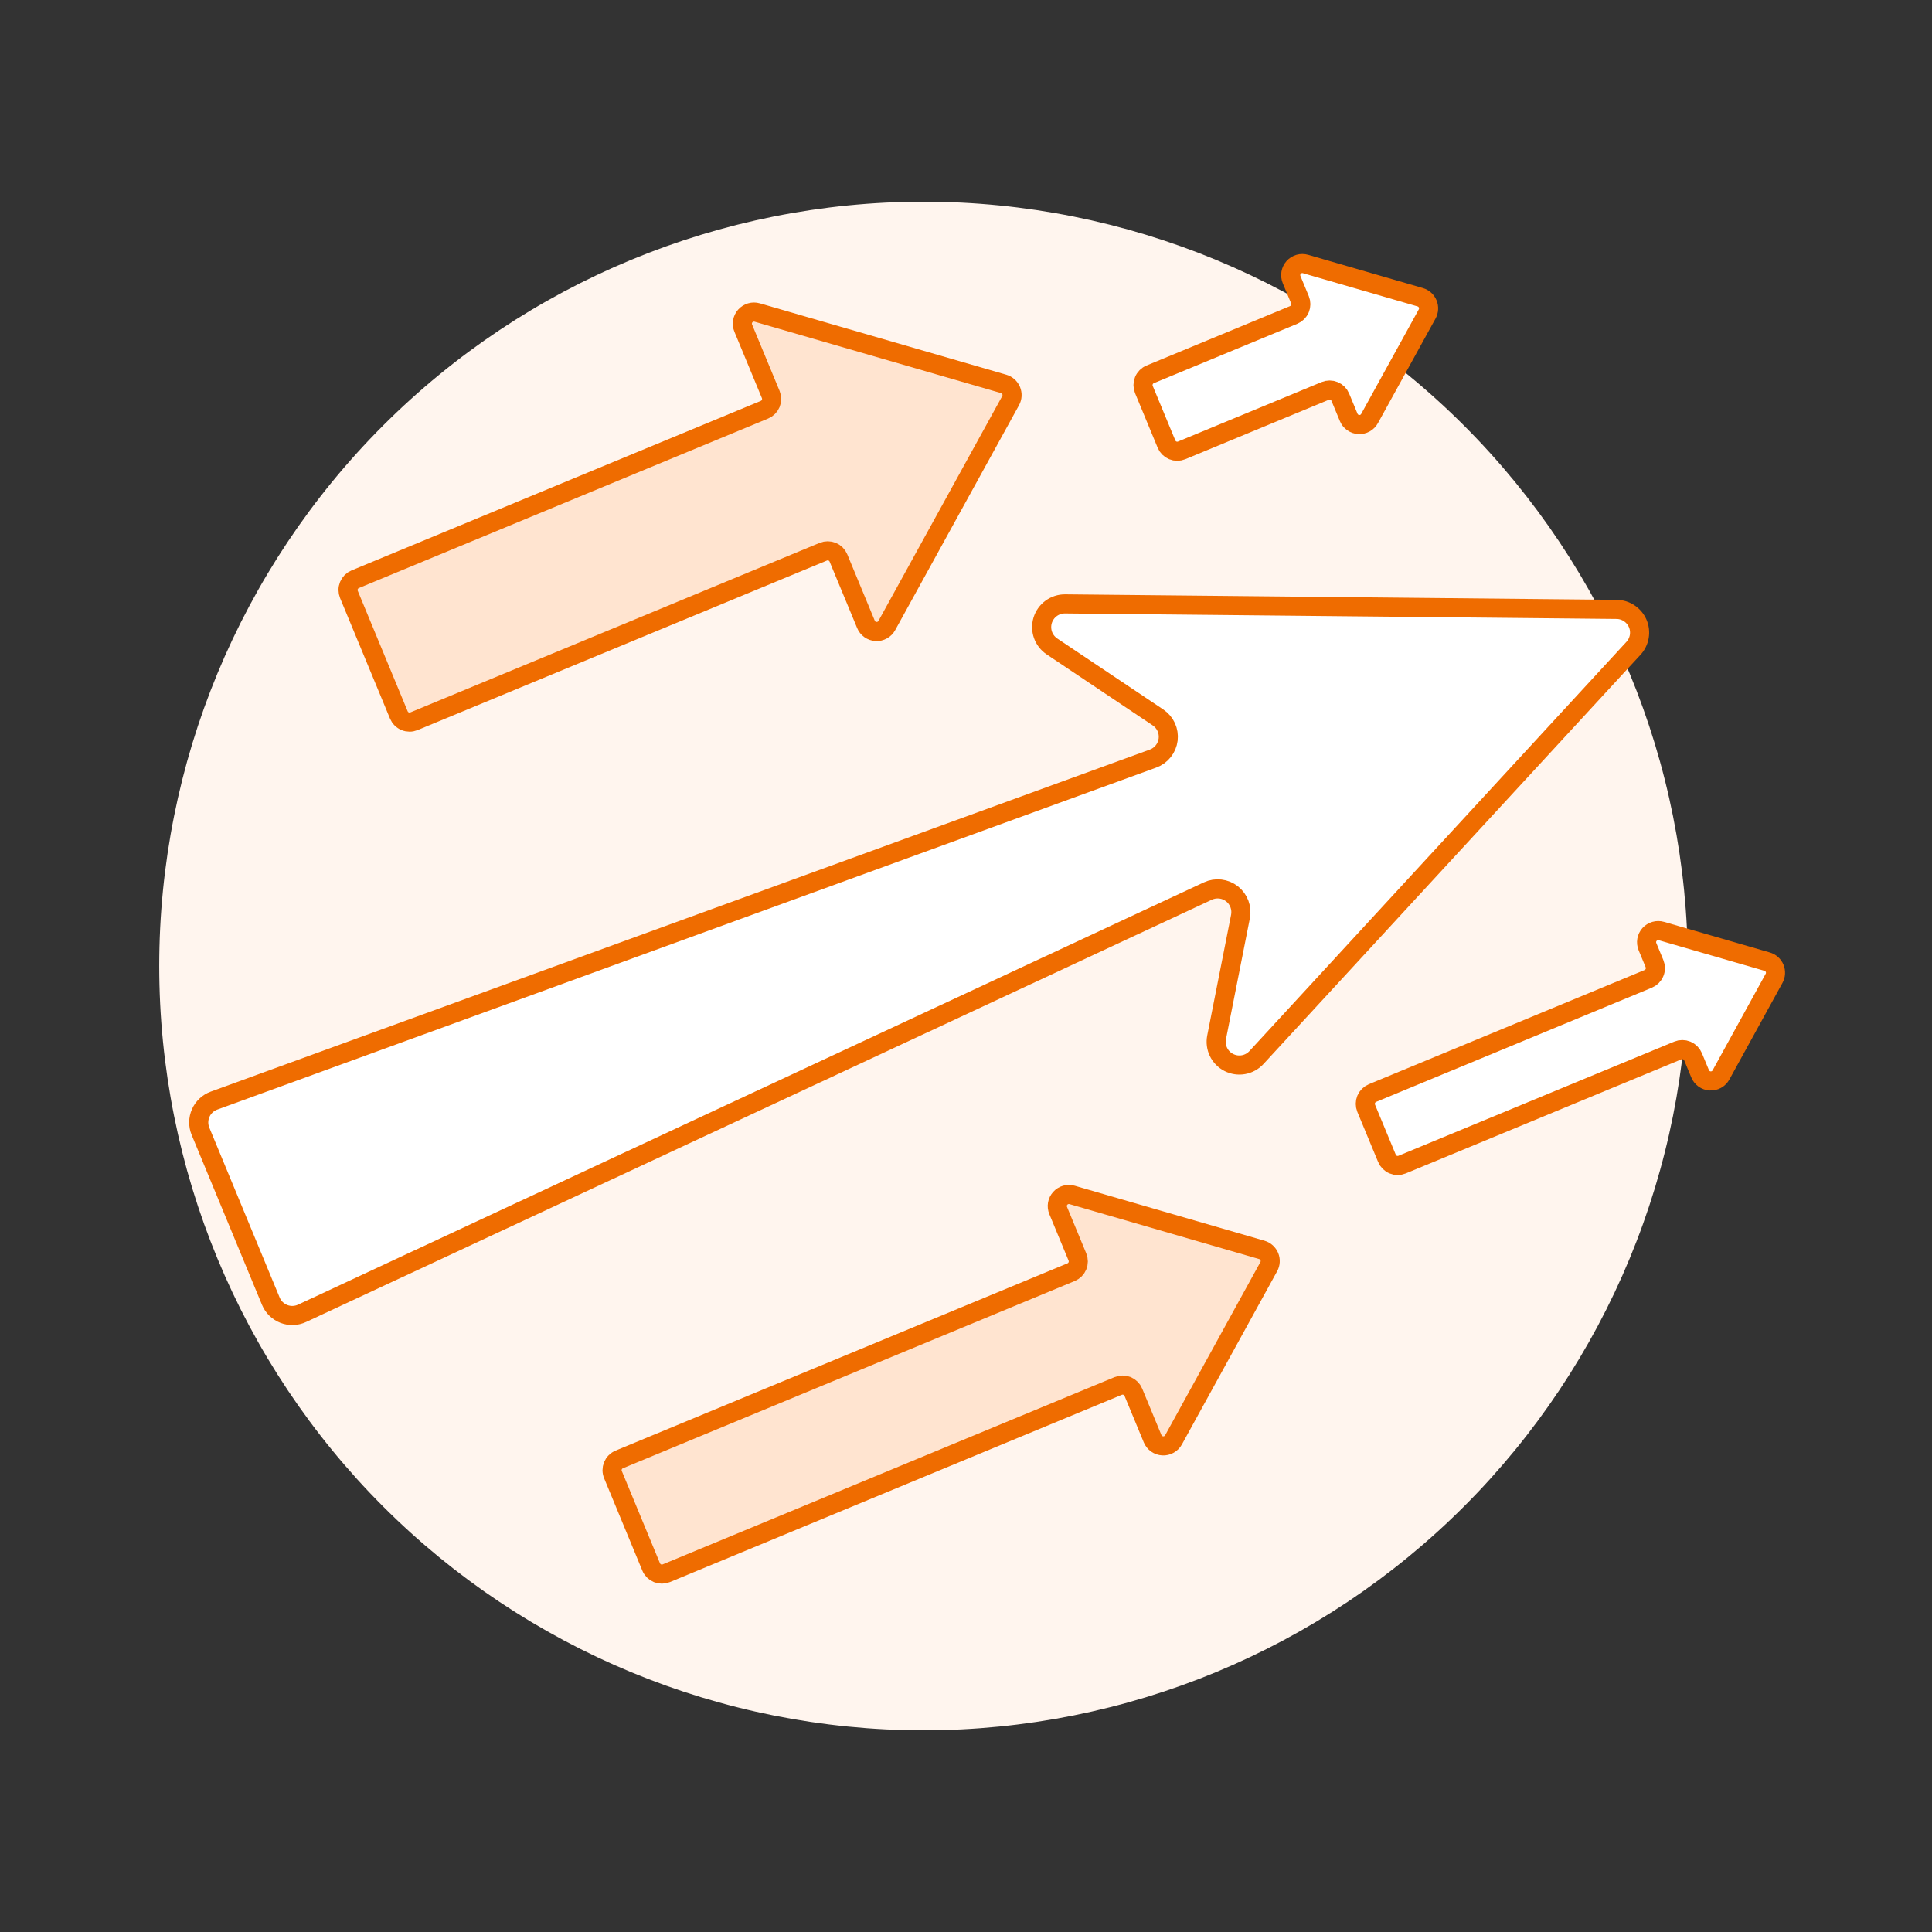 <svg width="91" height="91" viewBox="0 0 91 91" fill="none" xmlns="http://www.w3.org/2000/svg">
<rect x="0" y="0" width="91" height="91" fill="#333333" stroke="none"/>
<path d="M7.5 45.5C7.5 55.048 11.293 64.204 18.044 70.956C24.796 77.707 33.952 81.5 43.5 81.5C53.048 81.5 62.205 77.707 68.956 70.956C75.707 64.204 79.5 55.048 79.5 45.5C79.5 35.952 75.707 26.796 68.956 20.044C62.205 13.293 53.048 9.5 43.5 9.5C33.952 9.5 24.796 13.293 18.044 20.044C11.293 26.796 7.5 35.952 7.5 45.5Z" fill="#FFF5EE"/>
<path d="M16.434 27.998C16.407 27.931 16.393 27.86 16.393 27.788C16.392 27.717 16.407 27.645 16.434 27.579C16.461 27.513 16.502 27.453 16.552 27.402C16.603 27.351 16.663 27.311 16.73 27.283L36.008 19.298C36.142 19.243 36.248 19.136 36.304 19.002C36.359 18.868 36.359 18.718 36.304 18.584L35.009 15.458C34.969 15.363 34.956 15.258 34.973 15.156C34.99 15.054 35.035 14.959 35.104 14.882C35.173 14.805 35.262 14.749 35.361 14.72C35.46 14.691 35.566 14.691 35.665 14.72L47.275 18.083C47.354 18.106 47.426 18.146 47.487 18.201C47.548 18.256 47.596 18.324 47.628 18.399C47.659 18.475 47.673 18.557 47.669 18.639C47.664 18.721 47.641 18.801 47.602 18.872L41.771 29.462C41.722 29.552 41.648 29.627 41.557 29.677C41.467 29.727 41.365 29.751 41.262 29.745C41.159 29.739 41.059 29.704 40.975 29.645C40.891 29.585 40.826 29.503 40.787 29.407L39.492 26.282C39.437 26.148 39.331 26.042 39.197 25.986C39.062 25.931 38.912 25.931 38.778 25.986L19.501 33.971C19.434 33.998 19.363 34.013 19.291 34.013C19.22 34.013 19.148 33.999 19.082 33.971C19.016 33.944 18.955 33.903 18.905 33.852C18.854 33.802 18.814 33.741 18.786 33.675L16.434 27.998Z" fill="#FFE4D0" stroke="#EF6C00" stroke-width="0.9" stroke-linecap="round" stroke-linejoin="round"/>
<path d="M28.873 69.461C28.844 69.394 28.829 69.322 28.829 69.25C28.829 69.178 28.843 69.106 28.87 69.039C28.898 68.972 28.938 68.911 28.99 68.86C29.041 68.809 29.102 68.768 29.169 68.741L50.452 59.921C50.586 59.865 50.692 59.759 50.748 59.625C50.803 59.491 50.803 59.34 50.748 59.206L49.842 57.017C49.802 56.922 49.79 56.818 49.807 56.716C49.825 56.615 49.87 56.52 49.939 56.443C50.008 56.366 50.097 56.311 50.196 56.282C50.295 56.254 50.4 56.254 50.499 56.283L59.435 58.872C59.514 58.895 59.586 58.935 59.647 58.99C59.708 59.045 59.756 59.113 59.788 59.188C59.819 59.264 59.833 59.346 59.828 59.428C59.824 59.51 59.801 59.59 59.761 59.661L55.274 67.82C55.224 67.91 55.15 67.985 55.06 68.034C54.97 68.085 54.868 68.108 54.765 68.102C54.662 68.097 54.563 68.062 54.479 68.003C54.395 67.943 54.329 67.861 54.289 67.766L53.383 65.577C53.328 65.443 53.221 65.337 53.087 65.281C52.953 65.226 52.803 65.226 52.669 65.281L31.384 74.101C31.25 74.156 31.1 74.156 30.966 74.101C30.832 74.045 30.725 73.939 30.67 73.805L28.873 69.461Z" fill="#FFE4D0" stroke="#EF6C00" stroke-width="0.9" stroke-linecap="round" stroke-linejoin="round"/>
<path d="M53.879 18.347C53.824 18.213 53.824 18.062 53.88 17.928C53.935 17.794 54.041 17.688 54.175 17.633L60.934 14.834C61.068 14.778 61.174 14.671 61.23 14.537C61.285 14.403 61.285 14.253 61.23 14.119L60.836 13.169C60.797 13.074 60.785 12.97 60.802 12.868C60.819 12.767 60.865 12.672 60.934 12.595C61.002 12.518 61.091 12.463 61.19 12.434C61.289 12.406 61.395 12.406 61.493 12.435L66.894 14C66.973 14.023 67.046 14.063 67.107 14.118C67.168 14.172 67.216 14.24 67.247 14.316C67.279 14.391 67.293 14.473 67.288 14.555C67.284 14.637 67.261 14.717 67.221 14.789L64.508 19.714C64.459 19.804 64.385 19.879 64.295 19.929C64.204 19.979 64.102 20.002 63.999 19.996C63.897 19.991 63.797 19.956 63.713 19.896C63.629 19.837 63.564 19.755 63.525 19.659L63.131 18.71C63.076 18.576 62.969 18.469 62.835 18.414C62.701 18.358 62.551 18.358 62.417 18.414L55.659 21.213C55.592 21.24 55.521 21.255 55.45 21.255C55.378 21.255 55.307 21.241 55.24 21.213C55.174 21.186 55.114 21.146 55.063 21.095C55.012 21.044 54.972 20.984 54.944 20.918L53.879 18.347Z" fill="white" stroke="#EF6C00" stroke-width="0.9" stroke-linecap="round" stroke-linejoin="round"/>
<path d="M64.349 52.2C64.294 52.066 64.294 51.915 64.349 51.781C64.405 51.647 64.511 51.541 64.645 51.485L77.634 46.105C77.701 46.077 77.761 46.037 77.812 45.986C77.862 45.936 77.903 45.875 77.93 45.809C77.958 45.743 77.972 45.672 77.972 45.6C77.972 45.528 77.958 45.457 77.93 45.39L77.598 44.588C77.559 44.493 77.547 44.389 77.564 44.287C77.582 44.186 77.628 44.091 77.696 44.014C77.765 43.938 77.854 43.882 77.953 43.854C78.052 43.825 78.157 43.825 78.256 43.854L83.234 45.294C83.313 45.317 83.385 45.357 83.447 45.411C83.508 45.466 83.556 45.534 83.587 45.609C83.619 45.685 83.633 45.767 83.628 45.849C83.624 45.931 83.601 46.011 83.561 46.082L81.061 50.63C81.012 50.721 80.938 50.795 80.847 50.845C80.757 50.895 80.655 50.919 80.552 50.913C80.449 50.907 80.349 50.873 80.265 50.813C80.181 50.753 80.116 50.671 80.077 50.575L79.745 49.774C79.689 49.64 79.582 49.534 79.448 49.478C79.314 49.423 79.164 49.423 79.03 49.478L66.041 54.854C65.975 54.881 65.904 54.895 65.832 54.896C65.76 54.896 65.689 54.882 65.622 54.854C65.556 54.827 65.496 54.786 65.445 54.735C65.394 54.684 65.354 54.624 65.327 54.558L64.349 52.2Z" fill="white" stroke="#EF6C00" stroke-width="0.9" stroke-linecap="round" stroke-linejoin="round"/>
<path d="M9.444 53.287C9.387 53.15 9.359 53.004 9.36 52.856C9.362 52.709 9.393 52.563 9.453 52.427C9.512 52.292 9.599 52.17 9.706 52.069C9.814 51.968 9.941 51.89 10.08 51.84L54.31 35.73C54.499 35.661 54.667 35.54 54.792 35.382C54.918 35.224 54.997 35.034 55.022 34.833C55.046 34.633 55.014 34.429 54.93 34.245C54.845 34.062 54.712 33.905 54.544 33.793L49.549 30.448C49.353 30.316 49.205 30.126 49.126 29.904C49.048 29.682 49.043 29.44 49.112 29.215C49.182 28.99 49.322 28.794 49.512 28.655C49.703 28.516 49.932 28.442 50.168 28.444L76.144 28.703C76.355 28.705 76.562 28.768 76.738 28.886C76.915 29.003 77.053 29.168 77.138 29.363C77.222 29.557 77.247 29.771 77.212 29.98C77.176 30.189 77.081 30.383 76.937 30.538L59.181 49.811C59.02 49.986 58.806 50.105 58.571 50.147C58.336 50.189 58.094 50.154 57.882 50.046C57.669 49.938 57.497 49.763 57.393 49.549C57.289 49.334 57.258 49.092 57.304 48.858L58.428 43.173C58.467 42.975 58.45 42.77 58.38 42.581C58.31 42.392 58.189 42.226 58.03 42.101C57.871 41.976 57.681 41.898 57.48 41.875C57.28 41.852 57.077 41.884 56.894 41.969L14.228 61.859C14.094 61.922 13.949 61.956 13.802 61.961C13.654 61.966 13.507 61.941 13.37 61.888C13.232 61.834 13.107 61.753 13.001 61.65C12.896 61.547 12.812 61.423 12.756 61.287L9.444 53.287Z" fill="white"/>
<path d="M9.444 53.287C9.387 53.15 9.359 53.004 9.36 52.856C9.362 52.709 9.393 52.563 9.453 52.427C9.512 52.292 9.599 52.17 9.706 52.069C9.814 51.968 9.941 51.89 10.08 51.84L54.31 35.73C54.499 35.661 54.667 35.54 54.792 35.382C54.918 35.224 54.997 35.034 55.022 34.833C55.046 34.633 55.014 34.429 54.93 34.245C54.845 34.062 54.712 33.905 54.544 33.793L49.549 30.448C49.353 30.316 49.205 30.126 49.126 29.904C49.048 29.682 49.043 29.44 49.112 29.215C49.182 28.99 49.322 28.794 49.512 28.655C49.703 28.516 49.932 28.442 50.168 28.444L76.144 28.703C76.355 28.705 76.562 28.768 76.738 28.886C76.915 29.003 77.053 29.168 77.138 29.363C77.222 29.557 77.247 29.771 77.212 29.98C77.176 30.189 77.081 30.383 76.937 30.538L59.181 49.811C59.02 49.986 58.806 50.105 58.571 50.147C58.336 50.189 58.094 50.154 57.882 50.046C57.669 49.938 57.497 49.763 57.393 49.549C57.289 49.334 57.258 49.092 57.304 48.858L58.428 43.173C58.467 42.975 58.45 42.77 58.38 42.581C58.31 42.392 58.189 42.226 58.03 42.101C57.871 41.976 57.681 41.898 57.48 41.875C57.28 41.852 57.077 41.884 56.894 41.969L14.228 61.859C14.094 61.922 13.949 61.956 13.802 61.961C13.654 61.966 13.507 61.941 13.37 61.888C13.232 61.834 13.107 61.753 13.001 61.65C12.896 61.547 12.812 61.423 12.756 61.287L9.444 53.287Z" stroke="#EF6C00" stroke-width="0.9" stroke-linecap="round" stroke-linejoin="round"/>
</svg>
